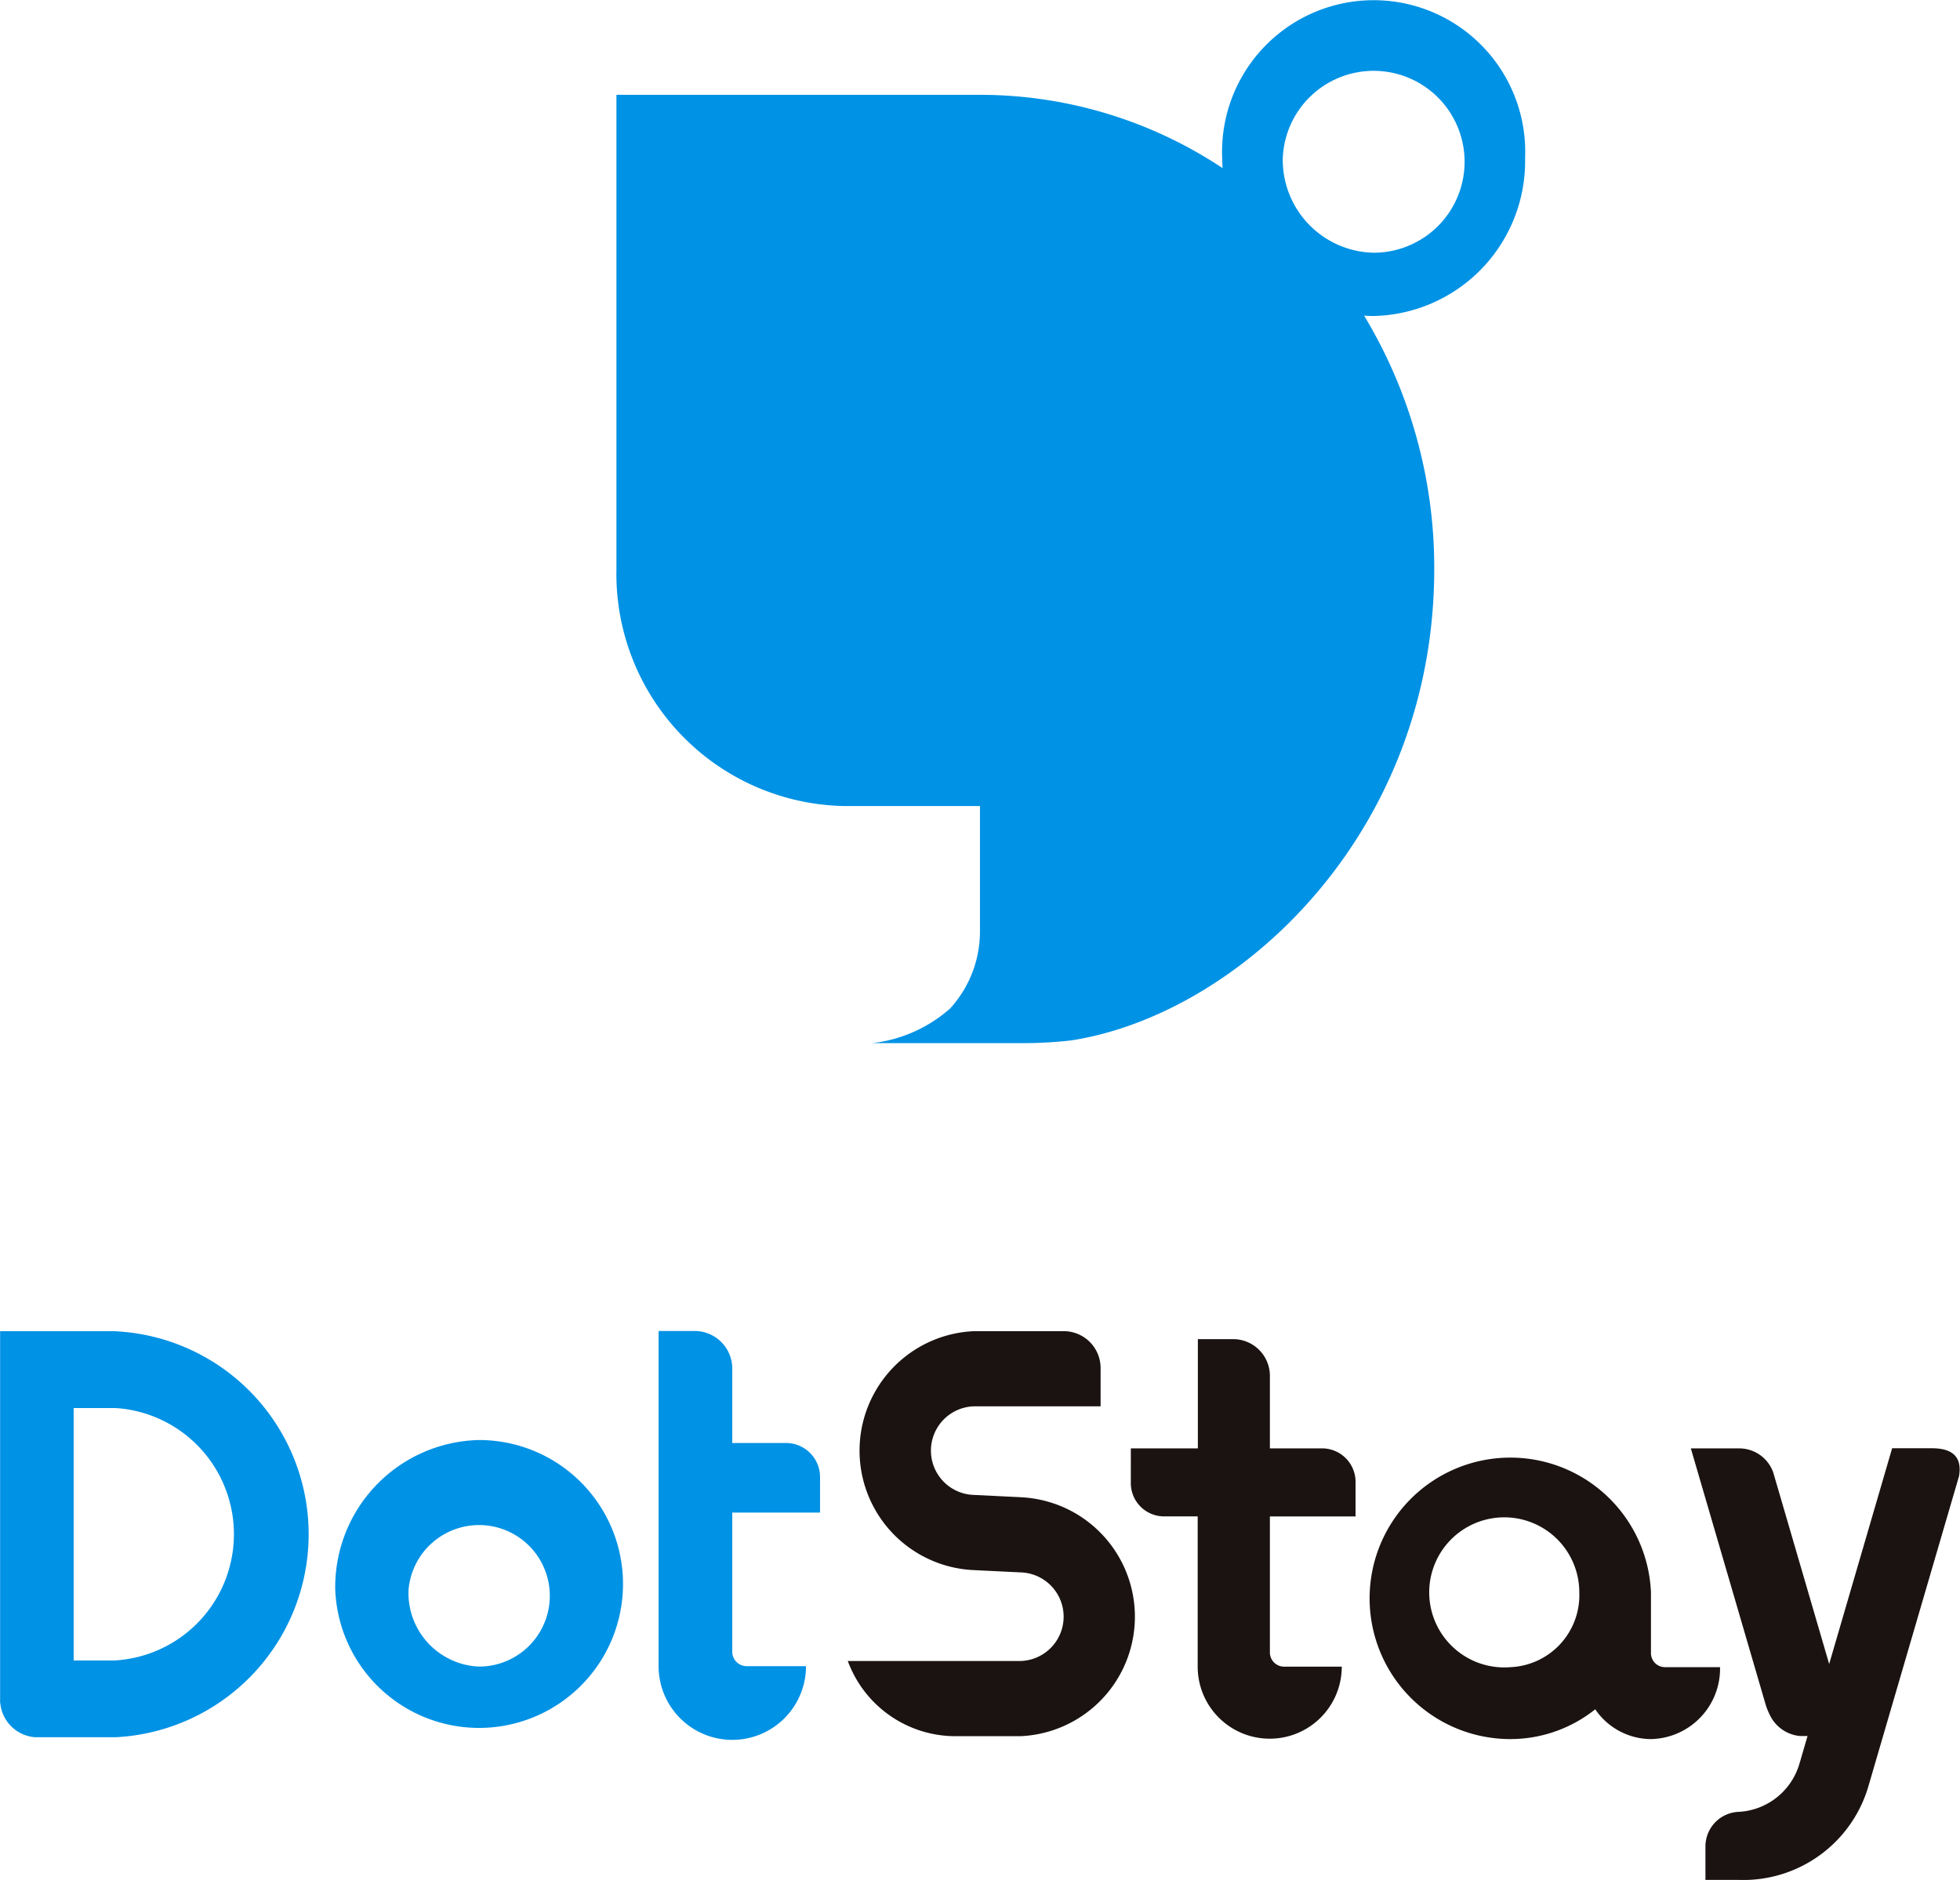 <svg xmlns="http://www.w3.org/2000/svg" width="52.628" height="50.479" viewBox="0 0 52.628 50.479">
    <path id="パス_901" data-name="パス 901" d="M67.049,82.531,65.8,82.47a1.19,1.19,0,0,1,0-2.379h3.4V79.084a.99.99,0,0,0-.969-1.011H65.8a3.211,3.211,0,0,0,0,6.416l1.252.061a1.19,1.19,0,0,1,0,2.379H62.412a3.082,3.082,0,0,0,2.855,2.019h1.782a3.211,3.211,0,0,0,0-6.416" transform="translate(-39.648 -42.329)" fill="#1a1311"/>
    <path id="パス_902" data-name="パス 902" d="M75.49,84.8V83.174a3.779,3.779,0,1,0-3.775,3.94,3.654,3.654,0,0,0,2.279-.8,1.819,1.819,0,0,0,1.5.8,1.893,1.893,0,0,0,1.851-1.931H75.86a.377.377,0,0,1-.37-.386m-3.775.386a2.015,2.015,0,1,1,1.851-2.008,1.935,1.935,0,0,1-1.851,2.008" transform="translate(-31.16 -40.417)" fill="#1a1311"/>
    <path id="パス_903" data-name="パス 903" d="M70.57,81.088h-1.43V79.162a.987.987,0,0,0-.966-1.008h-.968v2.934h-1.8V82a.893.893,0,0,0,.875.913h.92v4.035a1.934,1.934,0,1,0,3.869,0H69.513a.382.382,0,0,1-.373-.389V82.914h2.3V82a.9.9,0,0,0-.875-.913" transform="translate(-35.042 -42.196)" fill="#1a1311"/>
    <path id="パス_904" data-name="パス 904" d="M77.76,79.261H76.745l-1.691,5.794-1.5-5.138a.969.969,0,0,0-.882-.651H71.34l2.018,6.911h0a2.016,2.016,0,0,0,.137.312,1,1,0,0,0,.778.5h.2l-.175.6c-.01.037-.02.074-.033.108V87.7a1.8,1.8,0,0,1-1.658,1.326.929.929,0,0,0-.875.913v.913h.875a3.5,3.5,0,0,0,3.514-2.561h0l2.421-8.284.01-.074c.071-.669-.537-.672-.8-.672" transform="translate(-25.939 -40.374)" fill="#1b1311"/>
    <path id="パス_905" data-name="パス 905" d="M56.984,83.207a3.865,3.865,0,1,0,3.861-4.03,3.947,3.947,0,0,0-3.861,4.03m1.967,0a1.9,1.9,0,1,1,1.894,2.053,1.977,1.977,0,0,1-1.894-2.053" transform="translate(-47.982 -40.51)" fill="#0092e5"/>
    <path id="パス_906" data-name="パス 906" d="M64.743,82.944V82.01a.915.915,0,0,0-.895-.934H62.386V79.1a1.011,1.011,0,0,0-.989-1.032h-.989v9a1.979,1.979,0,1,0,3.958,0h-1.6a.388.388,0,0,1-.38-.4V82.944Z" transform="translate(-42.724 -42.329)" fill="#0092e5"/>
    <path id="パス_907" data-name="パス 907" d="M56.536,78.073h-3.1v9.988h.005a1.011,1.011,0,0,0,.941.915h2.158a5.457,5.457,0,0,0,0-10.9m0,8.84H55.411V80.137h1.126a3.395,3.395,0,0,1,0,6.776" transform="translate(-53.433 -42.329)" fill="#0092e5"/>
    <path id="パス_908" data-name="パス 908" d="M84.36,68.807a4.07,4.07,0,1,0-8.133,0c0,.09.005.18.01.27a11.772,11.772,0,0,0-6.516-1.968H59.962V79.84a6.236,6.236,0,0,0,6.1,6.366h3.661v3.358a3.069,3.069,0,0,1-.8,2.077,3.807,3.807,0,0,1-2.087.931h4.148A11.291,11.291,0,0,0,72.17,92.5c4.49-.693,9.751-5.538,9.751-12.663a13.1,13.1,0,0,0-1.884-6.8c.084.008.17.011.256.011a4.158,4.158,0,0,0,4.067-4.244m-6.506,0a2.442,2.442,0,1,1,2.439,2.545,2.493,2.493,0,0,1-2.439-2.545" transform="translate(-43.41 -64.563)" fill="#0092e5"/>
</svg>
